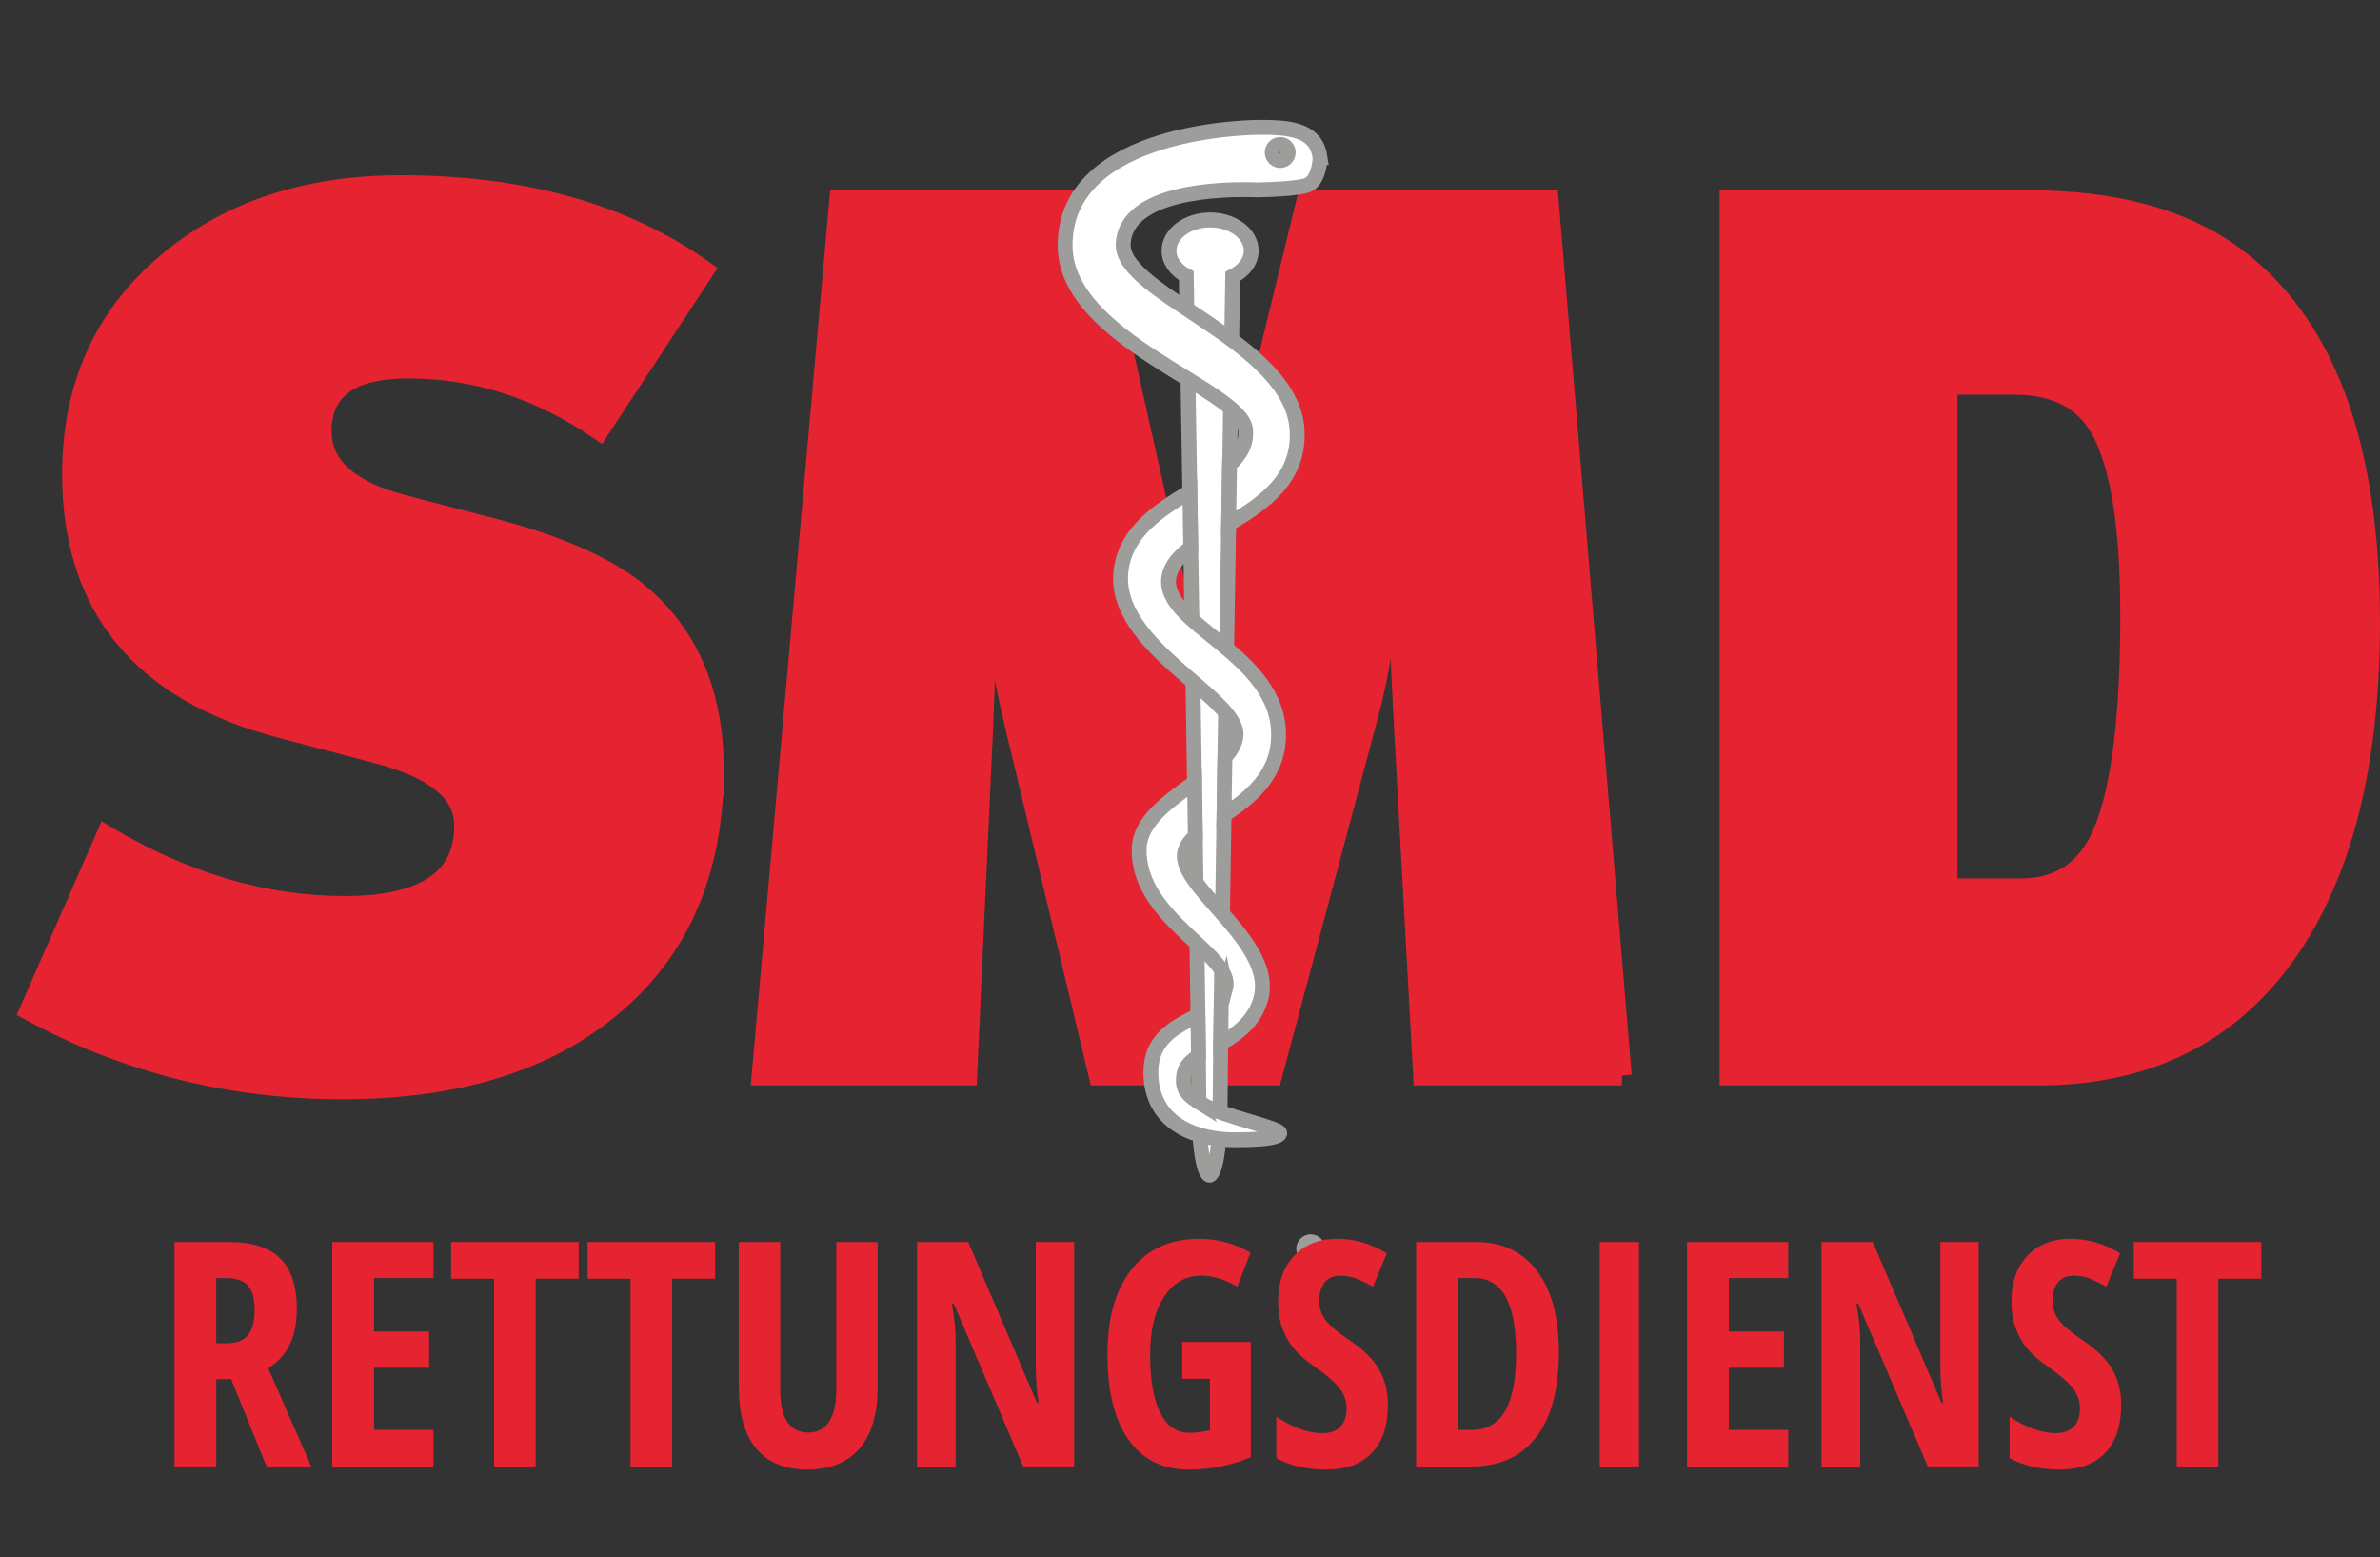 <?xml version="1.0" encoding="UTF-8"?>
<svg xmlns="http://www.w3.org/2000/svg" id="b" data-name="Ebene 2" viewBox="0 0 120.001 78.501">
  <rect x="0" y="0" width="120.001" height="78.501" fill="#333333" stroke="none"/>
  <g id="c" data-name="Ebene 1">
    <g>
      <path d="m35.991,38.794c0,5.14-1.741,9.142-5.219,12.006-3.316,2.739-7.819,4.108-13.509,4.108-5.649,0-10.91-1.322-15.781-3.968l3.869-8.819c3.97,2.364,7.982,3.545,12.035,3.545,4.012,0,6.018-1.35,6.018-4.051,0-1.646-1.433-2.849-4.298-3.608l-5.035-1.329c-6.96-1.856-10.439-6.119-10.439-12.787,0-4.346,1.556-7.859,4.667-10.54,3.11-2.679,7.082-4.019,11.912-4.019,6.181,0,11.277,1.435,15.29,4.305l-5.281,8.039c-3.03-2.067-6.243-3.102-9.641-3.102-2.907,0-4.359,1.053-4.359,3.159,0,1.77,1.391,3.013,4.175,3.729l4.36,1.137c3.274.843,5.731,1.917,7.368,3.223,2.579,2.107,3.869,5.098,3.869,8.973Z" style="fill: #e52331; stroke: #e52331; stroke-miterlimit: 10;"></path>
      <path d="m81.776,54.212h-10.023l-.979-17.788c-.193-3.502-.288-6.457-.288-8.862h-.058c-.461,3.841-.922,6.606-1.383,8.293l-4.896,18.357h-8.756l-4.263-17.809c-.653-2.694-1.095-5.642-1.325-8.842h-.058c0,3.537-.058,6.568-.173,9.094l-.807,17.557h-10.369l3.917-44.122h12.615l3.917,17.471c.614,2.701,1.056,5.487,1.325,8.356h.058c.307-2.996.825-5.992,1.555-8.989l4.09-16.838h12.212l3.687,44.122Z" style="fill: #e52331; stroke: #e52331; stroke-miterlimit: 10;"></path>
      <path d="m119.501,31.36c0,7.681-1.618,13.526-4.851,17.535-2.866,3.545-6.836,5.317-11.912,5.317h-15.535V10.09h15.105c4.257,0,7.654.908,10.193,2.722,4.667,3.334,7,9.517,7,18.548Zm-12.096-.38c0-4.685-.553-7.891-1.658-9.622-.859-1.308-2.252-1.962-4.175-1.962h-3.377v25.384h3.685c1.801,0,3.11-.78,3.93-2.342,1.064-2.067,1.597-5.887,1.597-11.457Z" style="fill: #e52331; stroke: #e52331; stroke-miterlimit: 10;"></path>
    </g>
    <g>
      <path d="m66.441,62.946c0,.196-.159.355-.354.355-.196,0-.355-.159-.355-.355s.159-.355.355-.355c.196,0,.354.159.354.355Z" style="fill: #fff; stroke: #9d9d9c; stroke-miterlimit: 10; stroke-width: .75px;"></path>
      <path d="m63.087,12.636c0-.856-.927-1.55-2.072-1.55s-2.072.694-2.072,1.55c0,.521.344.98.87,1.261.093,5.544.632,37.889.632,41.446,0,3.893.538,3.893.538,3.893,0,0,.538,0,.538-3.893,0-3.55.538-35.776.633-41.413.562-.277.933-.753.933-1.295Z" style="fill: #fff; stroke: #9d9d9c; stroke-miterlimit: 10; stroke-width: .75px;"></path>
      <path d="m66.561,7.936c-.187-1.286-1.261-1.545-3.14-1.516,0,0-9.785,0-9.717,6.002.054,4.739,8.882,7.182,9.094,9.221.075.718-.257,1.278-.803,1.778-.015.961-.032,1.962-.049,2.994,1.754-1.036,3.593-2.284,3.454-4.741-.251-4.452-8.888-6.844-8.768-9.382.127-2.68,5.004-2.787,6.729-2.724,0,0,2.293-.023,2.669-.291.521-.37.53-1.341.53-1.341Z" style="fill: #fff; stroke: #9d9d9c; stroke-miterlimit: 10; stroke-width: .75px;"></path>
      <g>
        <path d="m61.795,49.816c-.046.173-.121.327-.217.464-.012.856-.022,1.632-.03,2.311.845-.489,1.726-1.121,2.031-2.284.711-2.699-3.866-5.396-3.866-7.152,0-.376.217-.701.557-1.015-.013-.883-.027-1.786-.042-2.702-1.31.947-2.758,1.945-2.792,3.34-.087,3.559,4.808,5.347,4.359,7.039Z" style="fill: #fff; stroke: #9d9d9c; stroke-miterlimit: 10; stroke-width: .75px;"></path>
        <path d="m60.572,55.634c-.659-.407-1.048-.696-.86-1.569.072-.333.345-.588.715-.831-.007-.596-.015-1.286-.026-2.059-1.113.595-2.449,1.145-2.37,3.047.107,2.564,2.477,3.228,4.202,3.229.853.001,2.196-.032,2.29-.313.094-.283-2.916-.865-3.951-1.505Z" style="fill: #fff; stroke: #9d9d9c; stroke-miterlimit: 10; stroke-width: .75px;"></path>
      </g>
      <path d="m62.317,37.095c-.037.383-.246.738-.558,1.08-.016.986-.031,1.961-.046,2.915,1.287-.873,2.725-1.972,2.753-3.995.058-4.14-5.989-5.612-5.524-8.041.108-.564.524-1.024,1.096-1.453-.016-.962-.031-1.905-.046-2.817-1.551.939-3.214,2.002-3.466,3.944-.502,3.857,5.979,6.422,5.79,8.366Z" style="fill: #fff; stroke: #9d9d9c; stroke-miterlimit: 10; stroke-width: .75px;"></path>
      <path d="m64.953,7.685c0,.223-.181.404-.404.404-.223,0-.405-.181-.405-.404s.181-.405.405-.405c.223,0,.404.181.404.405Z" style="fill: #e30613; stroke: #9d9d9c; stroke-miterlimit: 10; stroke-width: .75px;"></path>
    </g>
    <g>
      <path d="m10.903,69.516v4.403h-2.105v-11.315h2.755c1.166,0,2.026.276,2.581.828.554.552.832,1.396.832,2.531,0,1.429-.482,2.427-1.447,2.995l2.174,4.96h-2.252l-1.788-4.403h-.75Zm0-1.811h.541c.495,0,.851-.141,1.068-.422.217-.281.325-.7.325-1.257,0-.578-.115-.989-.344-1.234-.23-.245-.585-.368-1.065-.368h-.526v3.281Z" style="fill: #e52331;"></path>
      <path d="m21.854,73.919h-5.1v-11.315h5.1v1.819h-2.995v2.693h2.778v1.826h-2.778v3.134h2.995v1.842Z" style="fill: #e52331;"></path>
      <path d="m27.009,73.919h-2.097v-9.465h-2.167v-1.85h6.431v1.85h-2.167v9.465Z" style="fill: #e52331;"></path>
      <path d="m33.889,73.919h-2.097v-9.465h-2.167v-1.85h6.431v1.85h-2.167v9.465Z" style="fill: #e52331;"></path>
      <path d="m44.252,62.605v7.321c0,1.347-.305,2.374-.913,3.084-.609.71-1.489,1.064-2.639,1.064-1.125,0-1.981-.352-2.569-1.056-.588-.705-.882-1.745-.882-3.123v-7.29h2.09v7.445c0,1.44.477,2.159,1.432,2.159.443,0,.787-.183,1.029-.549.242-.366.364-.887.364-1.563v-7.492h2.089Z" style="fill: #e52331;"></path>
      <path d="m54.159,73.919h-2.569l-3.498-8.195h-.101c.129.624.194,1.295.194,2.012v6.183h-1.95v-11.315h2.584l3.467,8.11h.085c-.098-.541-.147-1.187-.147-1.935v-6.176h1.935v11.315Z" style="fill: #e52331;"></path>
      <path d="m59.608,67.643h3.459v5.804c-.98.418-2.022.627-3.127.627-1.315,0-2.328-.5-3.037-1.502-.71-1.001-1.065-2.443-1.065-4.326,0-1.816.406-3.238,1.219-4.264.812-1.027,1.949-1.54,3.409-1.54.903,0,1.765.232,2.585.696l-.665,1.718c-.64-.372-1.238-.558-1.795-.558-.8,0-1.433.357-1.9,1.072-.467.714-.701,1.688-.701,2.921,0,1.269.169,2.242.507,2.917.337.676.829,1.014,1.474,1.014.34,0,.686-.044,1.037-.131v-2.593h-1.401v-1.857Z" style="fill: #e52331;"></path>
      <path d="m69.978,70.8c0,1.058-.267,1.868-.801,2.43-.534.562-1.304.844-2.31.844-.986,0-1.824-.193-2.515-.581v-2.082c.846.552,1.623.828,2.329.828.403,0,.706-.111.91-.333.204-.222.306-.523.306-.905,0-.377-.122-.721-.364-1.033-.243-.312-.643-.659-1.2-1.041-.485-.335-.853-.656-1.103-.963-.251-.307-.444-.651-.581-1.033s-.205-.825-.205-1.331c0-.97.27-1.738.809-2.306.539-.567,1.263-.851,2.171-.851.867,0,1.7.242,2.499.727l-.696,1.688c-.248-.144-.507-.273-.778-.387-.271-.113-.561-.17-.871-.17-.341,0-.603.112-.786.337s-.274.53-.274.917c0,.382.109.715.329.999s.603.606,1.149.967c.738.495,1.252,1.001,1.544,1.517.291.516.437,1.104.437,1.765Z" style="fill: #e52331;"></path>
      <path d="m78.6,68.153c0,1.868-.38,3.296-1.141,4.284-.761.988-1.856,1.482-3.285,1.482h-2.771v-11.315h3.026c1.315,0,2.339.487,3.072,1.459.732.973,1.099,2.336,1.099,4.09Zm-2.159.062c0-2.528-.696-3.792-2.089-3.792h-.843v7.654h.681c.769,0,1.336-.321,1.703-.963.366-.643.549-1.608.549-2.898Z" style="fill: #e52331;"></path>
      <path d="m80.66,73.919v-11.315h1.981v11.315h-1.981Z" style="fill: #e52331;"></path>
      <path d="m90.164,73.919h-5.1v-11.315h5.1v1.819h-2.995v2.693h2.778v1.826h-2.778v3.134h2.995v1.842Z" style="fill: #e52331;"></path>
      <path d="m99.768,73.919h-2.569l-3.498-8.195h-.101c.129.624.194,1.295.194,2.012v6.183h-1.95v-11.315h2.584l3.467,8.11h.085c-.098-.541-.147-1.187-.147-1.935v-6.176h1.935v11.315Z" style="fill: #e52331;"></path>
      <path d="m106.951,70.8c0,1.058-.267,1.868-.801,2.43-.534.562-1.304.844-2.31.844-.986,0-1.824-.193-2.515-.581v-2.082c.846.552,1.623.828,2.329.828.403,0,.706-.111.91-.333.204-.222.306-.523.306-.905,0-.377-.122-.721-.364-1.033-.243-.312-.643-.659-1.2-1.041-.485-.335-.853-.656-1.103-.963-.251-.307-.444-.651-.581-1.033s-.205-.825-.205-1.331c0-.97.27-1.738.809-2.306.539-.567,1.263-.851,2.171-.851.867,0,1.7.242,2.499.727l-.696,1.688c-.248-.144-.507-.273-.778-.387-.271-.113-.561-.17-.871-.17-.341,0-.603.112-.786.337s-.274.53-.274.917c0,.382.109.715.329.999s.603.606,1.149.967c.738.495,1.252,1.001,1.544,1.517.291.516.437,1.104.437,1.765Z" style="fill: #e52331;"></path>
      <path d="m111.85,73.919h-2.097v-9.465h-2.167v-1.85h6.431v1.85h-2.167v9.465Z" style="fill: #e52331;"></path>
    </g>
  </g>
</svg>
